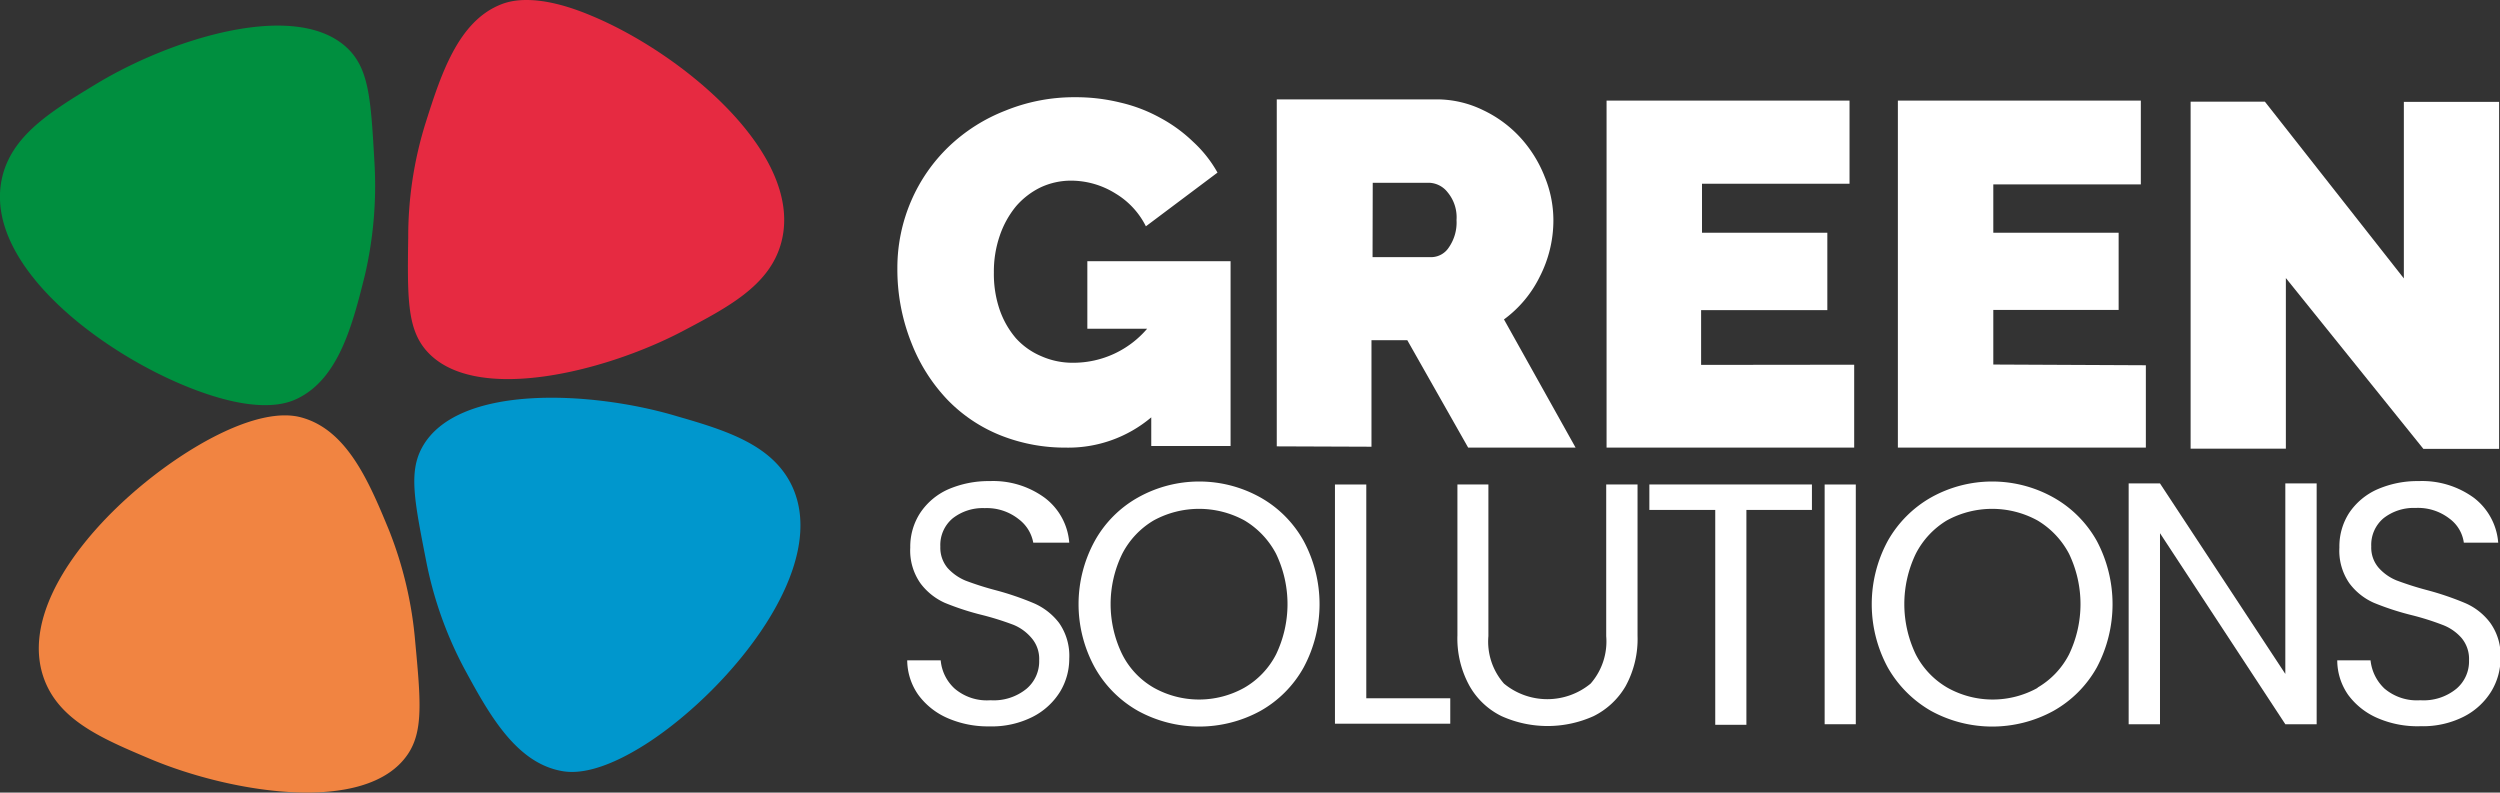 <svg xmlns="http://www.w3.org/2000/svg" viewBox="0 0 139.63 44.27"><rect x="0" y="0" width="139.63" height="44.27" fill="#333333" stroke="none"/><defs><style>.cls-1{fill:#fff;}.cls-2{fill:#0097cd;}.cls-3{fill:#f18441;}.cls-4{fill:#e62a41;}.cls-5{fill:#008f3f;}</style></defs><title>Risorsa 122</title><g id="Livello_2" data-name="Livello 2"><g id="Livello_1-2" data-name="Livello 1"><path class="cls-1" d="M52.93,40.11a4,4,0,0,1-1.64-1.3,3.39,3.39,0,0,1-.62-1.93h1.87a2.42,2.42,0,0,0,.78,1.58,2.77,2.77,0,0,0,2,.65,2.89,2.89,0,0,0,2-.63,2,2,0,0,0,.72-1.6,1.78,1.78,0,0,0-.43-1.25,2.62,2.62,0,0,0-1-.73,16.23,16.23,0,0,0-1.71-.54,14.88,14.88,0,0,1-2.13-.69,3.47,3.47,0,0,1-1.36-1.09,3.18,3.18,0,0,1-.57-2,3.45,3.45,0,0,1,.56-1.94,3.67,3.67,0,0,1,1.56-1.31,5.68,5.68,0,0,1,2.32-.46,4.87,4.87,0,0,1,3.08.94,3.47,3.47,0,0,1,1.36,2.5H57.71A2.11,2.11,0,0,0,56.9,29,2.86,2.86,0,0,0,55,28.38a2.72,2.72,0,0,0-1.79.57,1.94,1.94,0,0,0-.69,1.58,1.76,1.76,0,0,0,.41,1.2,2.82,2.82,0,0,0,1,.7,16.85,16.85,0,0,0,1.7.54,16.07,16.07,0,0,1,2.13.73,3.55,3.55,0,0,1,1.39,1.09,3.2,3.2,0,0,1,.57,2,3.55,3.55,0,0,1-.51,1.84,3.84,3.84,0,0,1-1.54,1.41,5.06,5.06,0,0,1-2.4.53A5.65,5.65,0,0,1,52.93,40.11Z"></path><path class="cls-1" d="M63.57,39.71a6.33,6.33,0,0,1-2.43-2.44,7.35,7.35,0,0,1,0-7.05,6.26,6.26,0,0,1,2.43-2.44,7,7,0,0,1,6.82,0,6.28,6.28,0,0,1,2.42,2.43,7.47,7.47,0,0,1,0,7.07,6.28,6.28,0,0,1-2.42,2.43,7.12,7.12,0,0,1-6.82,0Zm5.93-1.3a4.54,4.54,0,0,0,1.77-1.86,6.49,6.49,0,0,0,0-5.62,4.71,4.71,0,0,0-1.76-1.86,5.29,5.29,0,0,0-5.08,0,4.62,4.62,0,0,0-1.75,1.86,6.4,6.4,0,0,0,0,5.62,4.46,4.46,0,0,0,1.76,1.86,5.18,5.18,0,0,0,5.06,0Z"></path><path class="cls-1" d="M76.31,39H81v1.42H74.56V27.06h1.75Z"></path><path class="cls-1" d="M83.13,27.06v8.47A3.55,3.55,0,0,0,84,38.18a3.8,3.8,0,0,0,4.84,0,3.58,3.58,0,0,0,.87-2.65V27.06h1.75v8.45a5.48,5.48,0,0,1-.67,2.82A4.26,4.26,0,0,1,89,40a6.26,6.26,0,0,1-5.13,0,4.15,4.15,0,0,1-1.8-1.7,5.48,5.48,0,0,1-.67-2.82V27.06Z"></path><path class="cls-1" d="M101.2,27.06v1.42H97.54v12H95.8v-12H92.12V27.06Z"></path><path class="cls-1" d="M103.65,27.06V40.45h-1.74V27.06Z"></path><path class="cls-1" d="M107.86,39.71a6.47,6.47,0,0,1-2.43-2.44,7.43,7.43,0,0,1,0-7.05,6.4,6.4,0,0,1,2.43-2.44,7,7,0,0,1,6.82,0,6.31,6.31,0,0,1,2.43,2.43,7.54,7.54,0,0,1,0,7.07,6.31,6.31,0,0,1-2.43,2.43,7.12,7.12,0,0,1-6.82,0Zm5.93-1.3a4.54,4.54,0,0,0,1.77-1.86,6.49,6.49,0,0,0,0-5.62,4.71,4.71,0,0,0-1.76-1.86,5.27,5.27,0,0,0-5.07,0A4.64,4.64,0,0,0,107,30.93a6.49,6.49,0,0,0,0,5.62,4.54,4.54,0,0,0,1.77,1.86,5.16,5.16,0,0,0,5.05,0Z"></path><path class="cls-1" d="M129.39,40.45h-1.75l-7-10.67V40.45h-1.75V27h1.75l7,10.64V27h1.75Z"></path><path class="cls-1" d="M132.8,40.11a4,4,0,0,1-1.65-1.3,3.38,3.38,0,0,1-.61-1.93h1.86a2.52,2.52,0,0,0,.78,1.58,2.8,2.8,0,0,0,2,.65,2.89,2.89,0,0,0,2-.63,2,2,0,0,0,.72-1.6,1.82,1.82,0,0,0-.42-1.25,2.65,2.65,0,0,0-1.06-.73,14.83,14.83,0,0,0-1.71-.54,15.12,15.12,0,0,1-2.12-.69,3.43,3.43,0,0,1-1.37-1.09,3.18,3.18,0,0,1-.56-2,3.44,3.44,0,0,1,.55-1.94,3.7,3.7,0,0,1,1.57-1.31,5.6,5.6,0,0,1,2.31-.46,4.9,4.9,0,0,1,3.09.94,3.49,3.49,0,0,1,1.35,2.5h-1.92a2,2,0,0,0-.81-1.35,2.86,2.86,0,0,0-1.88-.59,2.74,2.74,0,0,0-1.79.57,1.94,1.94,0,0,0-.69,1.58,1.72,1.72,0,0,0,.42,1.2,2.7,2.7,0,0,0,1,.7,17.74,17.74,0,0,0,1.7.54,16.28,16.28,0,0,1,2.14.73,3.46,3.46,0,0,1,1.38,1.09,3.14,3.14,0,0,1,.58,2,3.56,3.56,0,0,1-.52,1.84,3.84,3.84,0,0,1-1.54,1.41,5.06,5.06,0,0,1-2.4.53A5.6,5.6,0,0,1,132.8,40.11Z"></path><path class="cls-2" d="M44.19,27.05c-1.1-2.2-3.59-3-6.34-3.79C33.12,21.83,25.52,21.41,23.57,25c-.75,1.38-.42,3,.23,6.32a21.51,21.51,0,0,0,2.12,6c1.36,2.51,2.87,5.27,5.44,5.74.54.1,2,.26,4.85-1.59C40.78,38.48,46.46,31.62,44.19,27.05Z"></path><path class="cls-3" d="M2.47,37.94c.86,2.31,3.25,3.32,5.9,4.44,4.55,1.92,12.07,3.14,14.39-.23.89-1.29.74-3,.43-6.31a21.78,21.78,0,0,0-1.46-6.22c-1.09-2.64-2.3-5.54-4.81-6.28-.53-.16-2-.48-5,1.07C7.07,26.93.7,33.16,2.47,37.94Z"></path><path class="cls-4" d="M43.62,13.6c-.66,2.37-3,3.58-5.52,4.91-4.37,2.29-11.76,4.13-14.35,1-1-1.22-1-2.9-.95-6.26a21.3,21.3,0,0,1,.95-6.32C24.62,4.18,25.58,1.18,28,.24c.51-.2,2-.65,5.06.65C38.13,3,45,8.69,43.62,13.6Z"></path><path class="cls-5" d="M.1,10C.61,7.59,2.83,6.23,5.29,4.74,9.5,2.16,16.75-.15,19.55,2.84,20.62,4,20.72,5.67,20.91,9a22.16,22.16,0,0,1-.53,6.37c-.69,2.76-1.46,5.82-3.83,6.92-.5.23-1.92.77-5.1-.32C6.28,20.21-.95,15,.1,10Z"></path><path class="cls-1" d="M64.3,23.31A7.18,7.18,0,0,1,59.52,25a9.71,9.71,0,0,1-3.6-.67,8.53,8.53,0,0,1-3-2,9.69,9.69,0,0,1-2-3.14A11.06,11.06,0,0,1,50.12,15a9.43,9.43,0,0,1,.78-3.8A9.32,9.32,0,0,1,53,8.18a9.62,9.62,0,0,1,3.15-2,10.17,10.17,0,0,1,3.92-.75,10.33,10.33,0,0,1,2.51.3,8.59,8.59,0,0,1,2.22.85,8.28,8.28,0,0,1,1.84,1.34A6.9,6.9,0,0,1,68,9.64l-4,3a4.45,4.45,0,0,0-1.71-1.84,4.69,4.69,0,0,0-2.43-.71,4,4,0,0,0-1.75.38,4.28,4.28,0,0,0-1.37,1.06,5.24,5.24,0,0,0-.9,1.63,6.14,6.14,0,0,0-.33,2.06,6.16,6.16,0,0,0,.32,2.07,4.91,4.91,0,0,0,.91,1.6,4,4,0,0,0,1.41,1,4.29,4.29,0,0,0,1.82.37,5.41,5.41,0,0,0,4.1-1.9H60.73V14.59l8,0,0,10.32H64.3Z"></path><path class="cls-1" d="M71.31,24.93l0-19.38,8.9,0a5.9,5.9,0,0,1,2.62.6A6.72,6.72,0,0,1,84.93,7.7a7.07,7.07,0,0,1,1.34,2.16,6.4,6.4,0,0,1,.49,2.44A6.89,6.89,0,0,1,86,15.45a6.51,6.51,0,0,1-2,2.39L88,25H82l-3.4-6h-2l0,5.95Zm5.35-10.57H80a1.18,1.18,0,0,0,.92-.54,2.44,2.44,0,0,0,.43-1.53,2.18,2.18,0,0,0-.49-1.54,1.37,1.37,0,0,0-1-.54H76.67Z"></path><path class="cls-1" d="M103.56,20.37V25L89.73,25l0-19.38,13.57,0,0,4.64-8.24,0V13h7v4.32l-7.05,0v3.06Z"></path><path class="cls-1" d="M119.85,20.4V25L106,25l0-19.38,13.57,0V10.3l-8.24,0V13l7,0v4.31h-7v3.05Z"></path><path class="cls-1" d="M127.67,15.53l0,9.53h-5.32l0-19.38h4.15l7.76,9.87,0-9.86,5.32,0,0,19.38h-4.23Z"></path></g></g></svg>